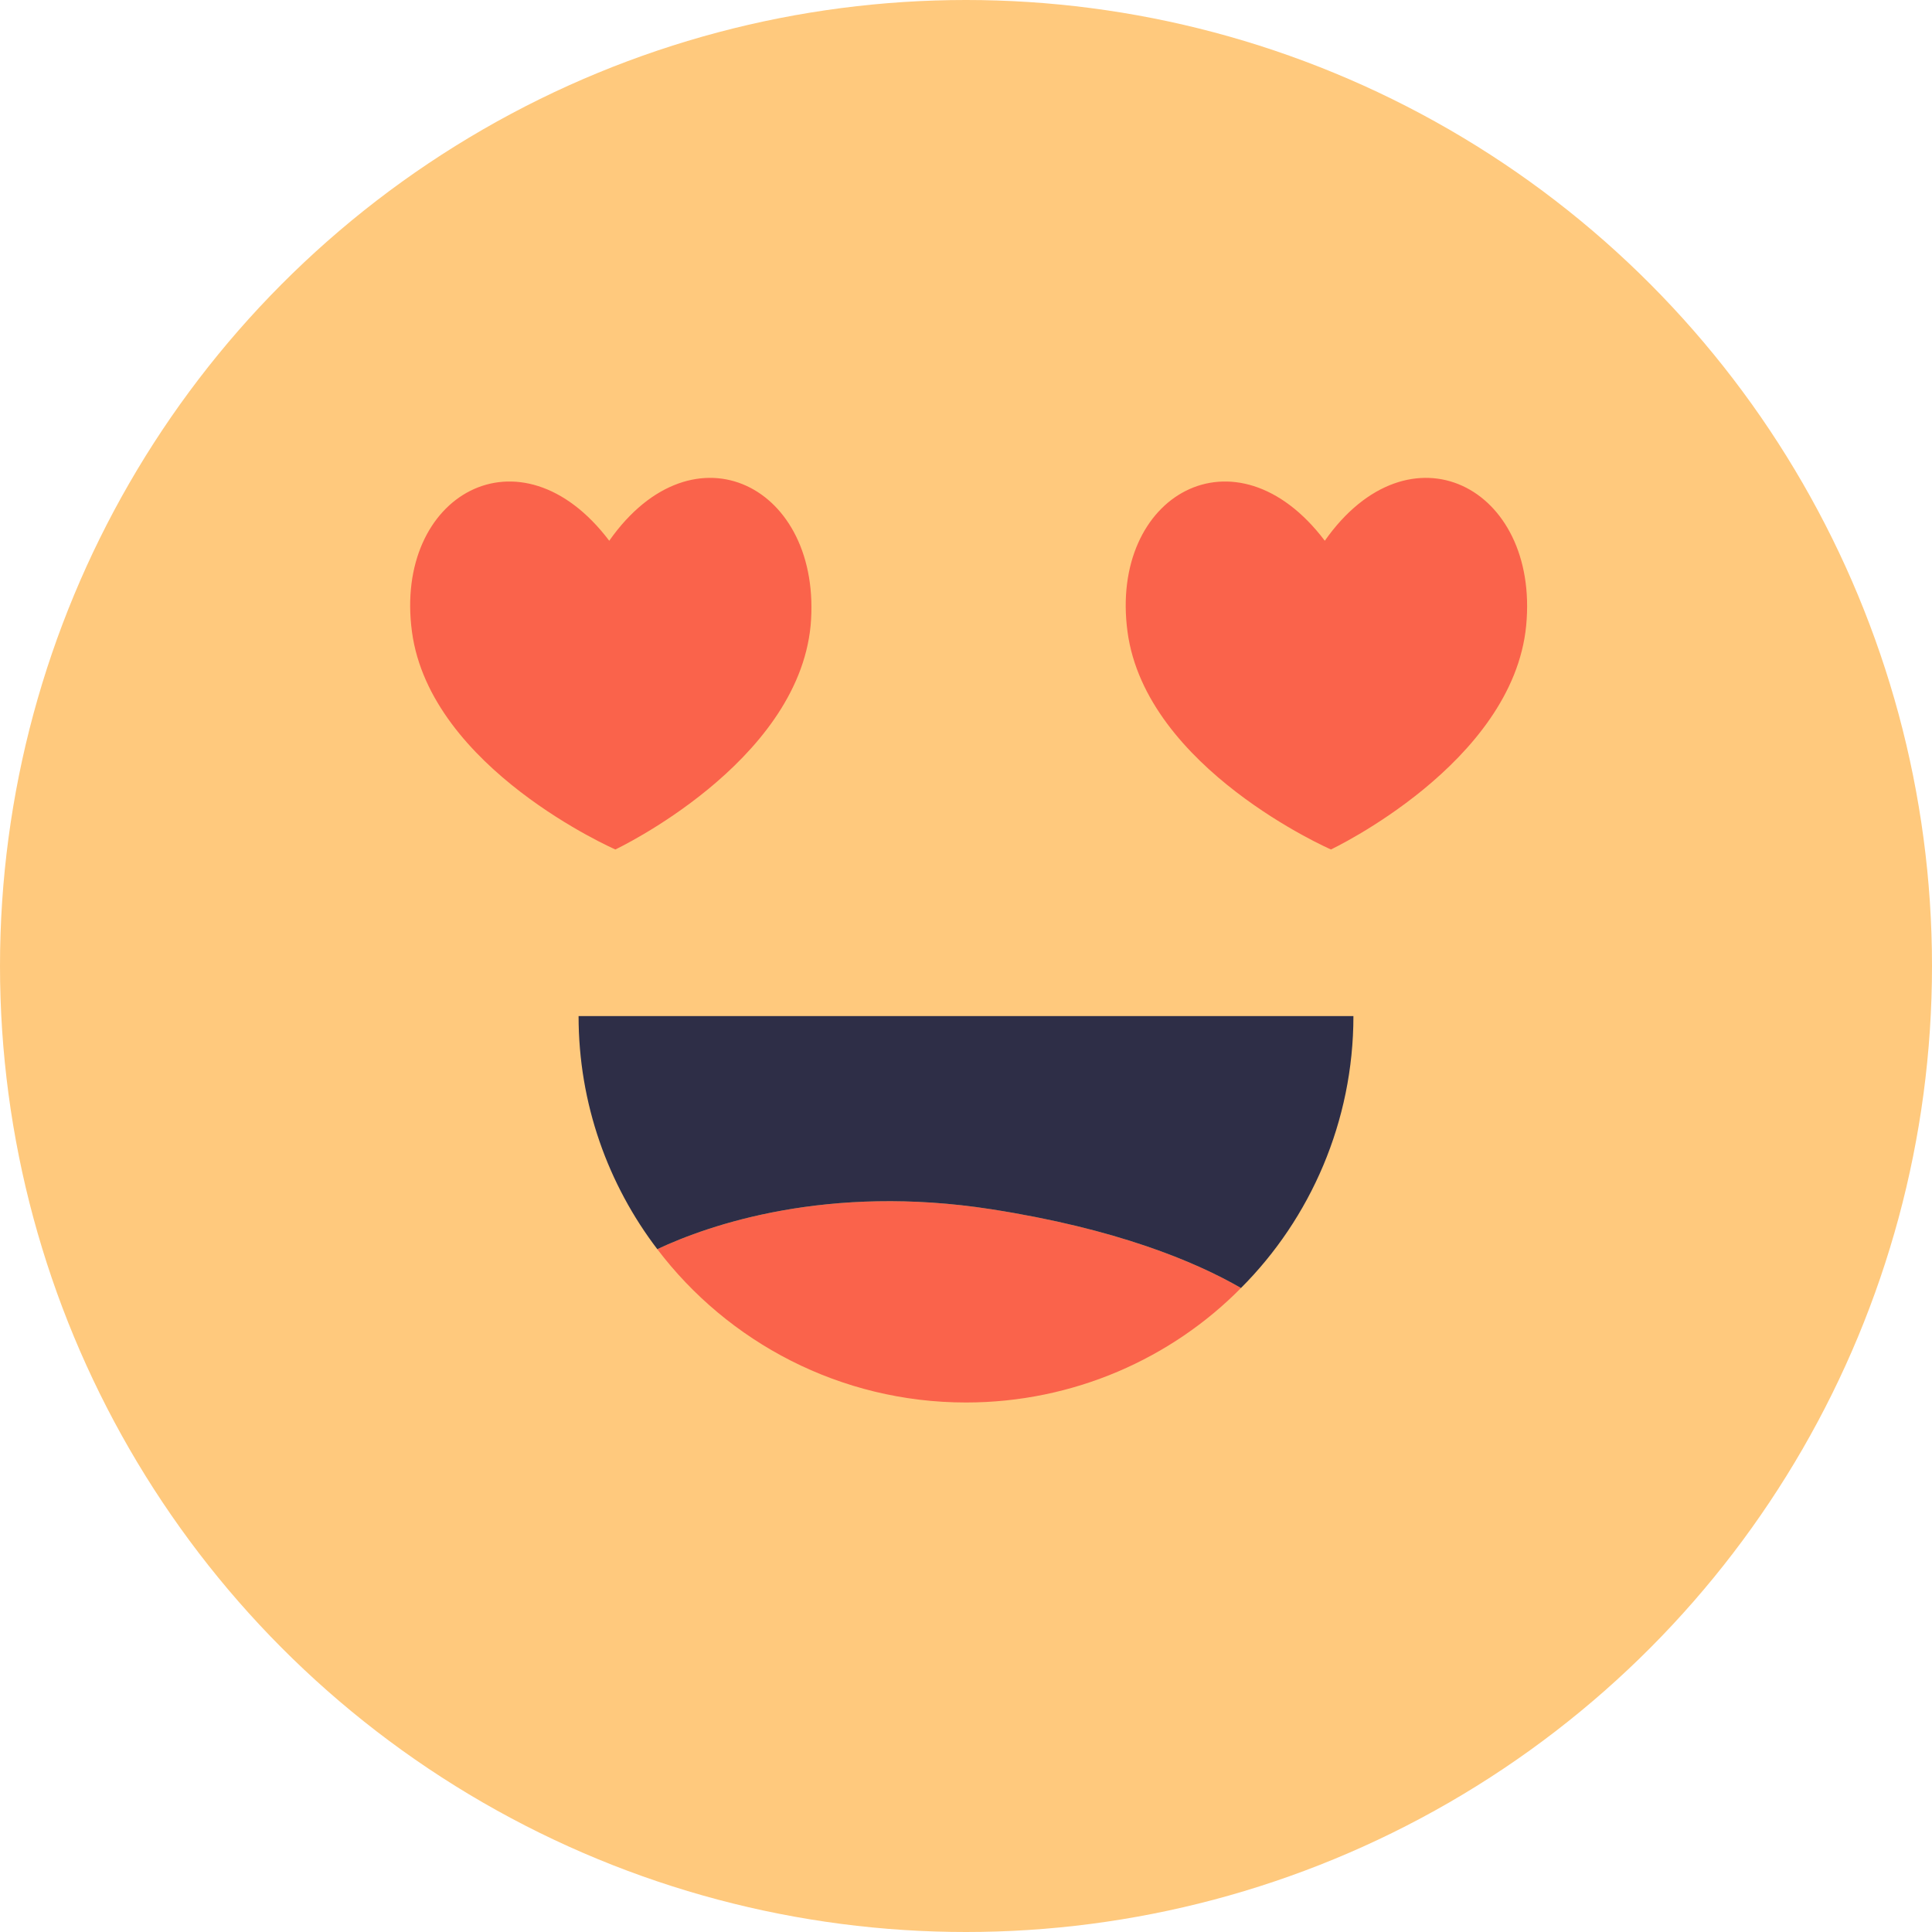   <svg version="1.1" xmlns="http://www.w3.org/2000/svg" xmlns:xlink="http://www.w3.org/1999/xlink" x="0px" y="0px" viewBox="0 0 189 189" style="enable-background:new 0 0 189 189;" xml:space="preserve">
   <g>
    <g>
     <circle style="fill:#FFC97D;" cx="94.5" cy="94.5" r="94.5">
     </circle>
    </g>
    <g>
     <g>
      <path style="fill:#FA634B;" d="M64.3,122.2c6.9,9.1,17.9,15,30.2,15c10.5,0,20.1-4.3,26.9-11.2c-4.5-2.6-12.2-5.8-24.4-7.7
				C81,115.8,69.4,119.8,64.3,122.2z">
      </path>
     </g>
     <g>
      <path style="fill:#2E2E47;" d="M56.6,99.4c0,8.6,2.9,16.5,7.7,22.8c5.1-2.4,16.7-6.4,32.7-3.9c12.2,1.9,19.9,5.1,24.4,7.7
				c6.8-6.8,11-16.3,11-26.6C132.4,99.4,56.6,99.4,56.6,99.4z">
      </path>
     </g>
    </g>
    <g>
     <path style="fill:#FA634B;" d="M59.6,52.9c-8.7-11.5-21.1-4.5-19.3,8.9s19.9,21.3,19.9,21.3S78,74.7,79.3,61.2
			C80.5,47.6,67.9,41.1,59.6,52.9z">
     </path>
    </g>
    <g>
     <path style="fill:#FA634B;" d="M129.6,52.9c-8.7-11.5-21.1-4.5-19.3,8.9c1.8,13.4,19.9,21.3,19.9,21.3s17.8-8.4,19.1-21.9
			C150.6,47.6,137.9,41.1,129.6,52.9z">
     </path>
    </g>
   </g>
  </svg>

